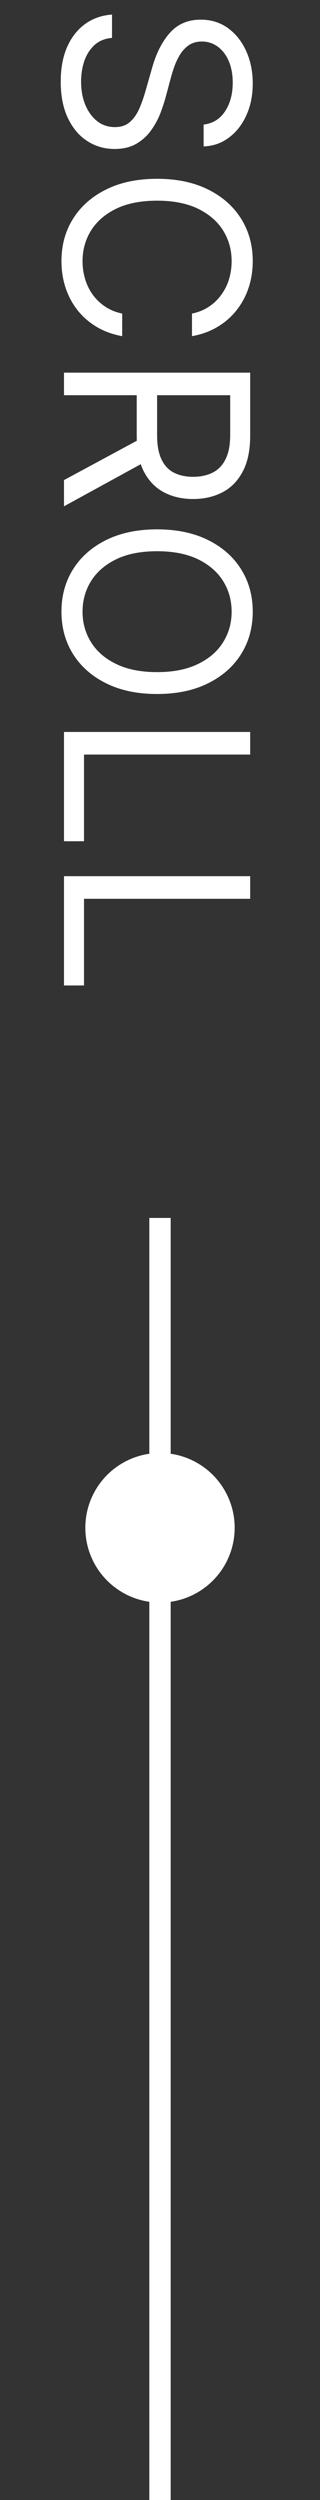 <svg width="15" height="117" viewBox="0 0 15 117" fill="none" xmlns="http://www.w3.org/2000/svg">
<rect x="0" y="0" width="15" height="117" fill="#333333" stroke="none"/>
<path d="M9.545 5.83C9.977 5.778 10.312 5.571 10.551 5.207C10.79 4.844 10.909 4.398 10.909 3.869C10.909 3.483 10.847 3.145 10.722 2.855C10.597 2.568 10.425 2.344 10.206 2.182C9.987 2.023 9.739 1.943 9.46 1.943C9.227 1.943 9.027 1.999 8.859 2.109C8.695 2.223 8.557 2.368 8.446 2.544C8.338 2.72 8.249 2.905 8.178 3.098C8.109 3.291 8.054 3.469 8.011 3.631L7.773 4.517C7.713 4.744 7.631 4.997 7.526 5.276C7.42 5.557 7.277 5.825 7.095 6.081C6.916 6.339 6.686 6.553 6.405 6.72C6.124 6.888 5.778 6.972 5.369 6.972C4.898 6.972 4.472 6.848 4.091 6.601C3.71 6.357 3.408 5.999 3.183 5.527C2.959 5.058 2.847 4.489 2.847 3.818C2.847 3.193 2.947 2.652 3.149 2.195C3.351 1.74 3.632 1.382 3.993 1.121C4.354 0.862 4.773 0.716 5.25 0.682L5.25 1.773C4.92 1.801 4.648 1.912 4.432 2.105C4.219 2.301 4.06 2.548 3.955 2.847C3.852 3.148 3.801 3.472 3.801 3.818C3.801 4.222 3.866 4.584 3.997 4.905C4.131 5.226 4.315 5.48 4.551 5.668C4.79 5.855 5.068 5.949 5.386 5.949C5.676 5.949 5.912 5.868 6.094 5.706C6.276 5.544 6.423 5.331 6.537 5.067C6.651 4.803 6.75 4.517 6.835 4.21L7.142 3.136C7.338 2.455 7.618 1.915 7.982 1.517C8.345 1.119 8.821 0.92 9.409 0.92C9.898 0.92 10.324 1.053 10.688 1.317C11.054 1.584 11.338 1.942 11.54 2.391C11.744 2.842 11.847 3.347 11.847 3.903C11.847 4.466 11.746 4.966 11.544 5.403C11.345 5.841 11.072 6.188 10.726 6.443C10.379 6.702 9.986 6.838 9.545 6.852L9.545 5.83ZM9 15.732L9 14.675C9.304 14.613 9.571 14.503 9.801 14.347C10.031 14.194 10.224 14.006 10.381 13.784C10.54 13.566 10.659 13.323 10.739 13.056C10.818 12.789 10.858 12.51 10.858 12.22C10.858 11.692 10.724 11.213 10.457 10.784C10.19 10.358 9.797 10.019 9.277 9.766C8.757 9.516 8.119 9.391 7.364 9.391C6.608 9.391 5.97 9.516 5.45 9.766C4.93 10.019 4.537 10.358 4.27 10.784C4.003 11.213 3.869 11.692 3.869 12.22C3.869 12.51 3.909 12.789 3.989 13.056C4.068 13.323 4.186 13.566 4.342 13.784C4.501 14.006 4.696 14.194 4.926 14.347C5.159 14.503 5.426 14.613 5.727 14.675L5.727 15.732C5.281 15.652 4.882 15.508 4.53 15.297C4.178 15.087 3.878 14.826 3.631 14.513C3.386 14.201 3.2 13.85 3.072 13.461C2.945 13.074 2.881 12.661 2.881 12.22C2.881 11.476 3.062 10.814 3.426 10.235C3.79 9.655 4.307 9.199 4.977 8.867C5.648 8.534 6.443 8.368 7.364 8.368C8.284 8.368 9.08 8.534 9.75 8.867C10.421 9.199 10.938 9.655 11.301 10.235C11.665 10.814 11.847 11.476 11.847 12.22C11.847 12.661 11.783 13.074 11.655 13.461C11.527 13.85 11.339 14.201 11.092 14.513C10.848 14.826 10.55 15.087 10.197 15.297C9.848 15.508 9.449 15.652 9 15.732ZM3 17.44L11.727 17.44L11.727 20.389C11.727 21.07 11.611 21.63 11.378 22.067C11.148 22.505 10.831 22.829 10.428 23.039C10.024 23.249 9.565 23.354 9.051 23.354C8.537 23.354 8.081 23.249 7.683 23.039C7.286 22.829 6.973 22.506 6.746 22.072C6.521 21.637 6.409 21.082 6.409 20.405L6.409 18.019L7.364 18.019L7.364 20.371C7.364 20.837 7.432 21.212 7.568 21.496C7.705 21.783 7.898 21.991 8.148 22.119C8.401 22.249 8.702 22.315 9.051 22.315C9.401 22.315 9.706 22.249 9.967 22.119C10.229 21.988 10.43 21.779 10.572 21.492C10.717 21.205 10.79 20.826 10.79 20.354L10.79 18.496L3 18.496L3 17.44ZM6.92 21.548L3 23.695L3 22.468L6.92 20.354L6.92 21.548ZM7.364 32.479C6.443 32.479 5.648 32.313 4.977 31.98C4.307 31.648 3.79 31.192 3.426 30.613C3.062 30.033 2.881 29.371 2.881 28.627C2.881 27.883 3.062 27.221 3.426 26.641C3.79 26.061 4.307 25.605 4.977 25.273C5.648 24.941 6.443 24.774 7.364 24.774C8.284 24.774 9.08 24.941 9.75 25.273C10.421 25.605 10.938 26.061 11.301 26.641C11.665 27.221 11.847 27.883 11.847 28.627C11.847 29.371 11.665 30.033 11.301 30.613C10.938 31.192 10.421 31.648 9.75 31.98C9.08 32.313 8.284 32.479 7.364 32.479ZM7.364 31.456C8.119 31.456 8.757 31.33 9.277 31.077C9.797 30.827 10.19 30.488 10.457 30.059C10.724 29.633 10.858 29.155 10.858 28.627C10.858 28.098 10.724 27.62 10.457 27.191C10.19 26.765 9.797 26.425 9.277 26.172C8.757 25.922 8.119 25.797 7.364 25.797C6.608 25.797 5.97 25.922 5.45 26.172C4.93 26.425 4.537 26.765 4.27 27.191C4.003 27.62 3.869 28.098 3.869 28.627C3.869 29.155 4.003 29.633 4.27 30.059C4.537 30.488 4.93 30.827 5.45 31.077C5.97 31.33 6.608 31.456 7.364 31.456ZM3 34.256L11.727 34.256L11.727 35.313L3.938 35.313L3.938 39.37L3 39.37L3 34.256ZM3 41.006L11.727 41.006L11.727 42.063L3.938 42.063L3.938 46.12L3 46.12L3 41.006Z" fill="white"/>
<line x1="7.5" y1="57" x2="7.5" y2="117" stroke="white"/>
<circle cx="7.5" cy="71.5" r="3.5" fill="white"/>
</svg>
